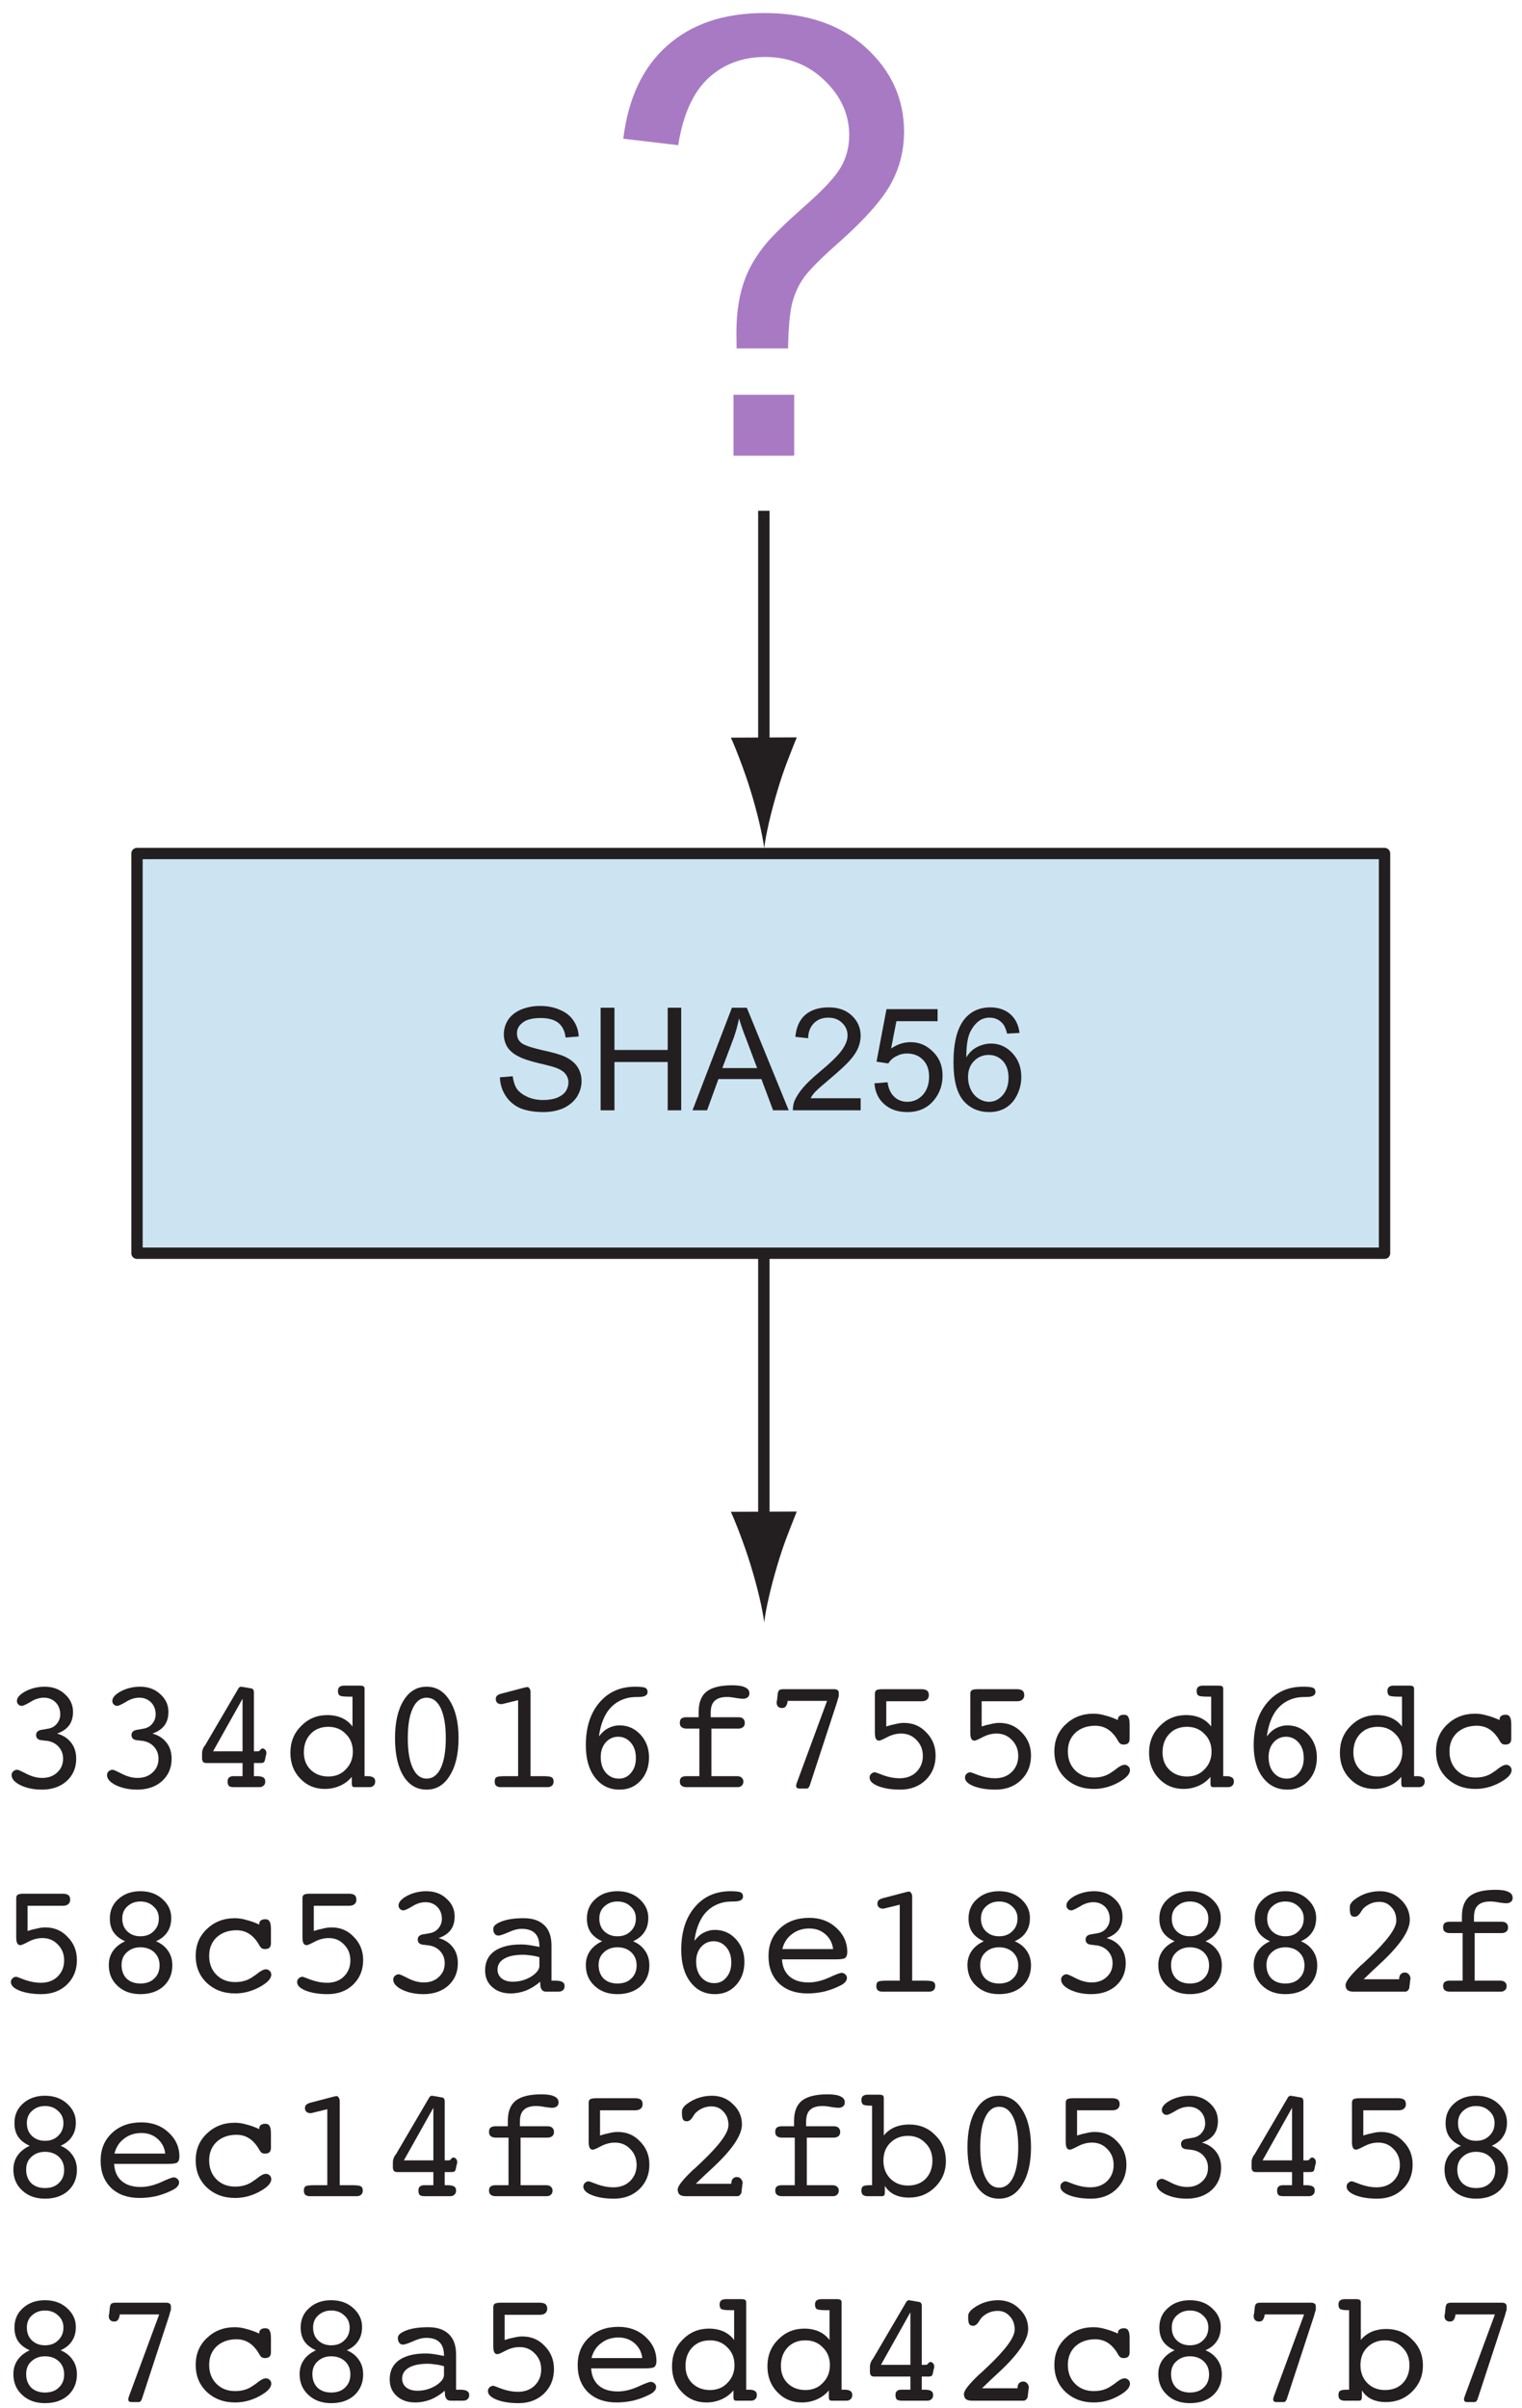 <?xml version="1.0" encoding="UTF-8"?>
<svg xmlns="http://www.w3.org/2000/svg" xmlns:xlink="http://www.w3.org/1999/xlink" width="67pt" height="106pt" viewBox="0 0 67 106" version="1.1">
<defs>
<g>
<symbol overflow="visible" id="glyph0-0">
<path style="stroke:none;" d="M 0.797 0 L 0.797 -3.953 L 3.953 -3.953 L 3.953 0 Z M 0.891 -0.094 L 3.844 -0.094 L 3.844 -3.844 L 0.891 -3.844 Z M 0.891 -0.094 "/>
</symbol>
<symbol overflow="visible" id="glyph0-1">
<path style="stroke:none;" d="M 0.281 -1.453 L 0.844 -1.5 C 0.875 -1.27 0.938 -1.082 1.031 -0.938 C 1.133 -0.801 1.285 -0.688 1.484 -0.594 C 1.691 -0.5 1.926 -0.453 2.188 -0.453 C 2.414 -0.453 2.613 -0.484 2.781 -0.547 C 2.957 -0.617 3.086 -0.711 3.172 -0.828 C 3.254 -0.953 3.297 -1.086 3.297 -1.234 C 3.297 -1.367 3.254 -1.488 3.172 -1.594 C 3.098 -1.695 2.969 -1.785 2.781 -1.859 C 2.656 -1.91 2.383 -1.984 1.969 -2.078 C 1.551 -2.18 1.258 -2.281 1.094 -2.375 C 0.883 -2.477 0.723 -2.613 0.609 -2.781 C 0.504 -2.957 0.453 -3.145 0.453 -3.344 C 0.453 -3.57 0.516 -3.785 0.641 -3.984 C 0.773 -4.18 0.969 -4.332 1.219 -4.438 C 1.469 -4.539 1.742 -4.594 2.047 -4.594 C 2.379 -4.594 2.672 -4.535 2.922 -4.422 C 3.18 -4.316 3.379 -4.16 3.516 -3.953 C 3.66 -3.742 3.738 -3.508 3.75 -3.25 L 3.172 -3.203 C 3.141 -3.484 3.035 -3.695 2.859 -3.844 C 2.68 -3.988 2.422 -4.062 2.078 -4.062 C 1.711 -4.062 1.445 -3.992 1.281 -3.859 C 1.113 -3.734 1.031 -3.578 1.031 -3.391 C 1.031 -3.223 1.086 -3.086 1.203 -2.984 C 1.316 -2.879 1.617 -2.77 2.109 -2.656 C 2.598 -2.551 2.93 -2.457 3.109 -2.375 C 3.367 -2.258 3.562 -2.109 3.688 -1.922 C 3.812 -1.734 3.875 -1.52 3.875 -1.281 C 3.875 -1.039 3.805 -0.812 3.672 -0.594 C 3.535 -0.383 3.336 -0.219 3.078 -0.094 C 2.816 0.02 2.523 0.078 2.203 0.078 C 1.797 0.078 1.453 0.02 1.172 -0.094 C 0.898 -0.219 0.688 -0.398 0.531 -0.641 C 0.375 -0.879 0.289 -1.148 0.281 -1.453 Z M 0.281 -1.453 "/>
</symbol>
<symbol overflow="visible" id="glyph0-2">
<path style="stroke:none;" d="M 0.5 0 L 0.5 -4.516 L 1.109 -4.516 L 1.109 -2.656 L 3.453 -2.656 L 3.453 -4.516 L 4.047 -4.516 L 4.047 0 L 3.453 0 L 3.453 -2.125 L 1.109 -2.125 L 1.109 0 Z M 0.5 0 "/>
</symbol>
<symbol overflow="visible" id="glyph0-3">
<path style="stroke:none;" d="M -0.016 0 L 1.719 -4.516 L 2.375 -4.516 L 4.219 0 L 3.531 0 L 3.016 -1.375 L 1.125 -1.375 L 0.625 0 Z M 1.297 -1.859 L 2.828 -1.859 L 2.359 -3.109 C 2.211 -3.484 2.102 -3.797 2.031 -4.047 C 1.977 -3.754 1.898 -3.469 1.797 -3.188 Z M 1.297 -1.859 "/>
</symbol>
<symbol overflow="visible" id="glyph0-4">
<path style="stroke:none;" d="M 3.172 -0.531 L 3.172 0 L 0.188 0 C 0.188 -0.133 0.207 -0.266 0.25 -0.391 C 0.332 -0.586 0.457 -0.785 0.625 -0.984 C 0.789 -1.18 1.031 -1.41 1.344 -1.672 C 1.832 -2.078 2.16 -2.395 2.328 -2.625 C 2.504 -2.863 2.594 -3.086 2.594 -3.297 C 2.594 -3.516 2.516 -3.695 2.359 -3.844 C 2.203 -4 2 -4.078 1.75 -4.078 C 1.477 -4.078 1.266 -3.992 1.109 -3.828 C 0.953 -3.672 0.867 -3.453 0.859 -3.172 L 0.297 -3.234 C 0.336 -3.66 0.484 -3.984 0.734 -4.203 C 0.992 -4.422 1.336 -4.531 1.766 -4.531 C 2.191 -4.531 2.531 -4.41 2.781 -4.172 C 3.039 -3.93 3.172 -3.633 3.172 -3.281 C 3.172 -3.102 3.133 -2.926 3.062 -2.75 C 2.988 -2.57 2.863 -2.383 2.688 -2.188 C 2.52 -2 2.238 -1.738 1.844 -1.406 C 1.508 -1.125 1.289 -0.93 1.188 -0.828 C 1.094 -0.734 1.02 -0.633 0.969 -0.531 Z M 3.172 -0.531 "/>
</symbol>
<symbol overflow="visible" id="glyph0-5">
<path style="stroke:none;" d="M 0.266 -1.188 L 0.844 -1.234 C 0.883 -0.953 0.984 -0.738 1.141 -0.594 C 1.297 -0.445 1.488 -0.375 1.719 -0.375 C 1.977 -0.375 2.203 -0.473 2.391 -0.672 C 2.578 -0.879 2.672 -1.148 2.672 -1.484 C 2.672 -1.797 2.582 -2.039 2.406 -2.219 C 2.227 -2.406 1.992 -2.5 1.703 -2.5 C 1.523 -2.5 1.363 -2.457 1.219 -2.375 C 1.07 -2.301 0.957 -2.195 0.875 -2.062 L 0.359 -2.141 L 0.797 -4.453 L 3.047 -4.453 L 3.047 -3.922 L 1.234 -3.922 L 1 -2.719 C 1.27 -2.906 1.555 -3 1.859 -3 C 2.242 -3 2.57 -2.859 2.844 -2.578 C 3.125 -2.305 3.266 -1.957 3.266 -1.531 C 3.266 -1.125 3.145 -0.77 2.906 -0.469 C 2.613 -0.102 2.219 0.078 1.719 0.078 C 1.301 0.078 0.961 -0.035 0.703 -0.266 C 0.441 -0.492 0.297 -0.801 0.266 -1.188 Z M 0.266 -1.188 "/>
</symbol>
<symbol overflow="visible" id="glyph0-6">
<path style="stroke:none;" d="M 3.141 -3.406 L 2.594 -3.375 C 2.539 -3.594 2.469 -3.75 2.375 -3.844 C 2.227 -4 2.047 -4.078 1.828 -4.078 C 1.648 -4.078 1.492 -4.031 1.359 -3.938 C 1.18 -3.801 1.039 -3.613 0.938 -3.375 C 0.844 -3.133 0.797 -2.785 0.797 -2.328 C 0.922 -2.535 1.078 -2.688 1.266 -2.781 C 1.461 -2.883 1.672 -2.938 1.891 -2.938 C 2.254 -2.938 2.566 -2.797 2.828 -2.516 C 3.086 -2.242 3.219 -1.895 3.219 -1.469 C 3.219 -1.188 3.156 -0.922 3.031 -0.672 C 2.914 -0.43 2.75 -0.242 2.531 -0.109 C 2.32 0.016 2.082 0.078 1.812 0.078 C 1.344 0.078 0.961 -0.086 0.672 -0.422 C 0.379 -0.766 0.234 -1.328 0.234 -2.109 C 0.234 -2.984 0.395 -3.617 0.719 -4.016 C 1 -4.359 1.379 -4.531 1.859 -4.531 C 2.211 -4.531 2.504 -4.43 2.734 -4.234 C 2.961 -4.035 3.098 -3.758 3.141 -3.406 Z M 0.875 -1.469 C 0.875 -1.27 0.914 -1.082 1 -0.906 C 1.082 -0.738 1.195 -0.609 1.344 -0.516 C 1.488 -0.422 1.641 -0.375 1.797 -0.375 C 2.023 -0.375 2.223 -0.469 2.391 -0.656 C 2.566 -0.852 2.656 -1.113 2.656 -1.438 C 2.656 -1.75 2.57 -1.992 2.406 -2.172 C 2.238 -2.348 2.031 -2.438 1.781 -2.438 C 1.531 -2.438 1.316 -2.348 1.141 -2.172 C 0.961 -1.992 0.875 -1.758 0.875 -1.469 Z M 0.875 -1.469 "/>
</symbol>
<symbol overflow="visible" id="glyph1-0">
<path style="stroke:none;" d="M 0.344 1.234 L 0.344 -4.938 L 3.844 -4.938 L 3.844 1.234 Z M 0.734 0.844 L 3.453 0.844 L 3.453 -4.547 L 0.734 -4.547 Z M 0.734 0.844 "/>
</symbol>
<symbol overflow="visible" id="glyph1-1">
<path style="stroke:none;" d="M 2.625 -2.359 C 2.895 -2.285 3.102 -2.148 3.25 -1.953 C 3.395 -1.766 3.469 -1.531 3.469 -1.25 C 3.469 -0.852 3.328 -0.523 3.047 -0.266 C 2.766 -0.016 2.398 0.109 1.953 0.109 C 1.609 0.109 1.301 0.047 1.031 -0.078 C 0.758 -0.211 0.625 -0.363 0.625 -0.531 C 0.625 -0.594 0.645 -0.645 0.688 -0.688 C 0.738 -0.738 0.801 -0.766 0.875 -0.766 C 0.914 -0.766 1.055 -0.703 1.297 -0.578 C 1.535 -0.461 1.758 -0.406 1.969 -0.406 C 2.238 -0.406 2.457 -0.484 2.625 -0.641 C 2.801 -0.797 2.891 -1 2.891 -1.25 C 2.891 -1.445 2.832 -1.613 2.719 -1.75 C 2.602 -1.895 2.441 -1.988 2.234 -2.031 C 2.172 -2.039 2.086 -2.051 1.984 -2.062 C 1.797 -2.07 1.703 -2.148 1.703 -2.297 C 1.703 -2.43 1.797 -2.508 1.984 -2.531 C 2.055 -2.539 2.113 -2.551 2.156 -2.562 C 2.344 -2.582 2.488 -2.648 2.594 -2.766 C 2.707 -2.891 2.766 -3.035 2.766 -3.203 C 2.766 -3.422 2.695 -3.598 2.562 -3.734 C 2.426 -3.867 2.254 -3.938 2.047 -3.938 C 1.848 -3.938 1.648 -3.875 1.453 -3.75 C 1.254 -3.633 1.129 -3.578 1.078 -3.578 C 1.016 -3.578 0.961 -3.598 0.922 -3.641 C 0.879 -3.68 0.859 -3.734 0.859 -3.797 C 0.859 -3.941 0.984 -4.082 1.234 -4.219 C 1.492 -4.352 1.773 -4.422 2.078 -4.422 C 2.441 -4.422 2.738 -4.312 2.969 -4.094 C 3.207 -3.883 3.328 -3.625 3.328 -3.312 C 3.328 -3.07 3.27 -2.875 3.156 -2.719 C 3.039 -2.562 2.863 -2.441 2.625 -2.359 Z M 2.625 -2.359 "/>
</symbol>
<symbol overflow="visible" id="glyph1-2">
<path style="stroke:none;" d="M 2.391 -1.578 L 2.391 -3.891 L 1.094 -1.578 Z M 2.016 0 C 1.91 0 1.836 -0.016 1.797 -0.047 C 1.754 -0.086 1.734 -0.156 1.734 -0.25 C 1.734 -0.332 1.754 -0.391 1.797 -0.422 C 1.836 -0.461 1.898 -0.484 1.984 -0.484 L 2.391 -0.484 L 2.391 -1.062 L 0.797 -1.062 C 0.734 -1.062 0.688 -1.078 0.656 -1.109 C 0.625 -1.148 0.609 -1.203 0.609 -1.266 L 0.609 -1.5 C 0.609 -1.594 0.641 -1.691 0.703 -1.797 C 0.711 -1.805 0.723 -1.816 0.734 -1.828 L 2.172 -4.281 C 2.203 -4.344 2.227 -4.379 2.25 -4.391 C 2.27 -4.41 2.301 -4.422 2.344 -4.422 C 2.352 -4.422 2.375 -4.414 2.406 -4.406 C 2.414 -4.406 2.426 -4.406 2.438 -4.406 L 2.781 -4.344 C 2.812 -4.344 2.836 -4.328 2.859 -4.297 C 2.879 -4.266 2.891 -4.223 2.891 -4.172 L 2.891 -1.578 L 3.062 -1.578 C 3.113 -1.578 3.148 -1.598 3.172 -1.641 C 3.203 -1.68 3.238 -1.703 3.281 -1.703 C 3.32 -1.703 3.359 -1.68 3.391 -1.641 C 3.422 -1.609 3.438 -1.566 3.438 -1.516 C 3.438 -1.492 3.438 -1.473 3.438 -1.453 C 3.438 -1.441 3.43 -1.426 3.422 -1.406 L 3.391 -1.266 C 3.379 -1.18 3.359 -1.125 3.328 -1.094 C 3.297 -1.07 3.242 -1.062 3.172 -1.062 L 2.891 -1.062 L 2.891 -0.484 L 3.016 -0.484 C 3.16 -0.484 3.258 -0.461 3.312 -0.422 C 3.363 -0.391 3.391 -0.332 3.391 -0.25 C 3.391 -0.164 3.363 -0.102 3.312 -0.062 C 3.27 -0.02 3.207 0 3.125 0 Z M 2.016 0 "/>
</symbol>
<symbol overflow="visible" id="glyph1-3">
<path style="stroke:none;" d="M 3.125 0 C 3.082 0 3.051 -0.008 3.031 -0.031 C 3.008 -0.062 3 -0.109 3 -0.172 L 3 -0.453 C 2.863 -0.285 2.691 -0.156 2.484 -0.062 C 2.273 0.031 2.051 0.078 1.812 0.078 C 1.383 0.078 1.023 -0.07 0.734 -0.375 C 0.441 -0.676 0.297 -1.055 0.297 -1.516 C 0.297 -1.984 0.453 -2.375 0.766 -2.688 C 1.078 -3.008 1.461 -3.172 1.922 -3.172 C 2.16 -3.172 2.375 -3.129 2.562 -3.047 C 2.75 -2.961 2.906 -2.836 3.031 -2.672 L 3.031 -3.984 L 2.859 -3.984 C 2.66 -3.984 2.531 -4 2.469 -4.031 C 2.414 -4.07 2.391 -4.141 2.391 -4.234 C 2.391 -4.305 2.41 -4.363 2.453 -4.406 C 2.504 -4.445 2.57 -4.469 2.656 -4.469 L 3.359 -4.469 C 3.43 -4.469 3.484 -4.457 3.516 -4.438 C 3.547 -4.414 3.562 -4.379 3.562 -4.328 L 3.562 -0.484 L 3.703 -0.484 C 3.816 -0.484 3.898 -0.461 3.953 -0.422 C 4.004 -0.391 4.031 -0.332 4.031 -0.25 C 4.031 -0.164 4.004 -0.102 3.953 -0.062 C 3.91 -0.02 3.852 0 3.781 0 Z M 0.891 -1.531 C 0.891 -1.219 0.988 -0.961 1.188 -0.766 C 1.395 -0.566 1.656 -0.469 1.969 -0.469 C 2.281 -0.469 2.535 -0.57 2.734 -0.781 C 2.941 -0.988 3.047 -1.25 3.047 -1.562 C 3.047 -1.883 2.941 -2.145 2.734 -2.344 C 2.535 -2.551 2.281 -2.656 1.969 -2.656 C 1.645 -2.656 1.383 -2.551 1.188 -2.344 C 0.988 -2.133 0.891 -1.863 0.891 -1.531 Z M 0.891 -1.531 "/>
</symbol>
<symbol overflow="visible" id="glyph1-4">
<path style="stroke:none;" d="M 2.094 -3.938 C 1.832 -3.938 1.629 -3.781 1.484 -3.469 C 1.336 -3.156 1.266 -2.719 1.266 -2.156 C 1.266 -1.594 1.336 -1.156 1.484 -0.844 C 1.629 -0.531 1.832 -0.375 2.094 -0.375 C 2.363 -0.375 2.57 -0.531 2.719 -0.844 C 2.863 -1.156 2.938 -1.594 2.938 -2.156 C 2.938 -2.719 2.863 -3.156 2.719 -3.469 C 2.57 -3.781 2.363 -3.938 2.094 -3.938 Z M 2.094 0.109 C 1.664 0.109 1.328 -0.086 1.078 -0.484 C 0.828 -0.891 0.703 -1.445 0.703 -2.156 C 0.703 -2.852 0.828 -3.406 1.078 -3.812 C 1.328 -4.219 1.664 -4.422 2.094 -4.422 C 2.52 -4.422 2.859 -4.219 3.109 -3.812 C 3.367 -3.406 3.5 -2.852 3.5 -2.156 C 3.5 -1.457 3.367 -0.906 3.109 -0.5 C 2.859 -0.094 2.52 0.109 2.094 0.109 Z M 2.094 0.109 "/>
</symbol>
<symbol overflow="visible" id="glyph1-5">
<path style="stroke:none;" d="M 1.281 -3.672 C 1.25 -3.66 1.223 -3.656 1.203 -3.656 C 1.191 -3.656 1.18 -3.656 1.172 -3.656 C 1.098 -3.656 1.039 -3.676 1 -3.719 C 0.957 -3.758 0.938 -3.812 0.938 -3.875 C 0.938 -3.926 0.953 -3.973 0.984 -4.016 C 1.023 -4.055 1.082 -4.086 1.156 -4.109 L 2.172 -4.375 C 2.203 -4.383 2.227 -4.391 2.25 -4.391 C 2.27 -4.398 2.297 -4.406 2.328 -4.406 C 2.367 -4.406 2.398 -4.383 2.422 -4.344 C 2.453 -4.301 2.469 -4.25 2.469 -4.188 L 2.469 -0.484 L 3.016 -0.484 C 3.211 -0.484 3.336 -0.469 3.391 -0.438 C 3.453 -0.406 3.484 -0.344 3.484 -0.25 C 3.484 -0.164 3.457 -0.102 3.406 -0.062 C 3.363 -0.02 3.297 0 3.203 0 L 1.156 0 C 1.07 0 1.004 -0.02 0.953 -0.062 C 0.91 -0.102 0.891 -0.164 0.891 -0.25 C 0.891 -0.344 0.914 -0.406 0.969 -0.438 C 1.02 -0.469 1.148 -0.484 1.359 -0.484 L 1.922 -0.484 L 1.922 -3.828 Z M 1.281 -3.672 "/>
</symbol>
<symbol overflow="visible" id="glyph1-6">
<path style="stroke:none;" d="M 1.359 -1.328 C 1.359 -1.047 1.43 -0.816 1.578 -0.641 C 1.734 -0.461 1.926 -0.375 2.156 -0.375 C 2.375 -0.375 2.551 -0.457 2.688 -0.625 C 2.832 -0.789 2.906 -1.008 2.906 -1.281 C 2.906 -1.562 2.832 -1.785 2.688 -1.953 C 2.539 -2.129 2.352 -2.219 2.125 -2.219 C 1.906 -2.219 1.723 -2.133 1.578 -1.969 C 1.43 -1.801 1.359 -1.586 1.359 -1.328 Z M 1.281 -2.234 C 1.406 -2.398 1.539 -2.52 1.688 -2.594 C 1.844 -2.676 2.008 -2.719 2.188 -2.719 C 2.551 -2.719 2.859 -2.582 3.109 -2.312 C 3.359 -2.039 3.484 -1.707 3.484 -1.312 C 3.484 -0.895 3.359 -0.551 3.109 -0.281 C 2.867 -0.02 2.562 0.109 2.188 0.109 C 1.738 0.109 1.379 -0.066 1.109 -0.422 C 0.836 -0.773 0.703 -1.25 0.703 -1.844 C 0.703 -2.625 0.898 -3.25 1.297 -3.719 C 1.691 -4.188 2.219 -4.422 2.875 -4.422 C 3.094 -4.422 3.238 -4.406 3.312 -4.375 C 3.383 -4.344 3.422 -4.281 3.422 -4.188 C 3.422 -4.039 3.285 -3.969 3.016 -3.969 C 2.836 -3.969 2.695 -3.957 2.594 -3.938 C 2.227 -3.863 1.93 -3.68 1.703 -3.391 C 1.484 -3.098 1.344 -2.711 1.281 -2.234 Z M 1.281 -2.234 "/>
</symbol>
<symbol overflow="visible" id="glyph1-7">
<path style="stroke:none;" d="M 3.156 -0.484 C 3.25 -0.484 3.316 -0.461 3.359 -0.422 C 3.41 -0.379 3.438 -0.32 3.438 -0.25 C 3.438 -0.164 3.41 -0.102 3.359 -0.062 C 3.316 -0.02 3.254 0 3.172 0 L 0.938 0 C 0.844 0 0.77 -0.02 0.719 -0.062 C 0.664 -0.102 0.641 -0.164 0.641 -0.25 C 0.641 -0.32 0.66 -0.379 0.703 -0.422 C 0.754 -0.461 0.828 -0.484 0.922 -0.484 L 1.5 -0.484 L 1.5 -2.578 L 0.938 -2.578 C 0.844 -2.578 0.77 -2.598 0.719 -2.641 C 0.664 -2.68 0.641 -2.742 0.641 -2.828 C 0.641 -2.91 0.66 -2.973 0.703 -3.016 C 0.754 -3.055 0.828 -3.078 0.922 -3.078 L 1.469 -3.078 L 1.469 -3.312 C 1.469 -3.719 1.582 -4.016 1.812 -4.203 C 2.051 -4.391 2.43 -4.484 2.953 -4.484 C 3.211 -4.484 3.398 -4.453 3.516 -4.391 C 3.641 -4.336 3.703 -4.25 3.703 -4.125 C 3.703 -4.051 3.676 -3.992 3.625 -3.953 C 3.57 -3.91 3.504 -3.891 3.422 -3.891 C 3.379 -3.891 3.281 -3.898 3.125 -3.922 C 2.969 -3.953 2.832 -3.969 2.719 -3.969 C 2.469 -3.969 2.285 -3.91 2.172 -3.797 C 2.055 -3.691 2 -3.516 2 -3.266 L 2 -3.078 L 3.219 -3.078 C 3.312 -3.078 3.379 -3.055 3.422 -3.016 C 3.473 -2.973 3.5 -2.91 3.5 -2.828 C 3.5 -2.742 3.473 -2.68 3.422 -2.641 C 3.367 -2.598 3.301 -2.578 3.219 -2.578 L 2.031 -2.578 L 2.031 -0.484 Z M 3.156 -0.484 "/>
</symbol>
<symbol overflow="visible" id="glyph1-8">
<path style="stroke:none;" d="M 2.156 -0.062 C 2.133 -0.008 2.113 0.02 2.094 0.031 C 2.082 0.051 2.055 0.062 2.016 0.062 L 1.703 0.062 C 1.66 0.062 1.625 0.051 1.594 0.031 C 1.57 0.008 1.562 -0.016 1.562 -0.047 C 1.562 -0.055 1.562 -0.07 1.562 -0.094 C 1.57 -0.113 1.578 -0.133 1.578 -0.156 L 2.922 -3.797 L 1.188 -3.797 C 1.176 -3.691 1.148 -3.613 1.109 -3.562 C 1.078 -3.508 1.02 -3.484 0.938 -3.484 C 0.863 -3.484 0.805 -3.504 0.766 -3.547 C 0.723 -3.586 0.703 -3.645 0.703 -3.719 C 0.703 -3.75 0.703 -3.77 0.703 -3.781 C 0.711 -3.789 0.719 -3.801 0.719 -3.812 L 0.75 -4.109 C 0.758 -4.18 0.781 -4.234 0.812 -4.266 C 0.852 -4.297 0.91 -4.312 0.984 -4.312 L 3.234 -4.312 C 3.305 -4.312 3.359 -4.297 3.391 -4.266 C 3.422 -4.242 3.438 -4.203 3.438 -4.141 L 3.438 -4.016 C 3.438 -3.992 3.426 -3.957 3.406 -3.906 C 3.395 -3.863 3.379 -3.805 3.359 -3.734 Z M 2.156 -0.062 "/>
</symbol>
<symbol overflow="visible" id="glyph1-9">
<path style="stroke:none;" d="M 1.328 -2.672 C 1.484 -2.723 1.625 -2.758 1.75 -2.781 C 1.875 -2.812 1.992 -2.828 2.109 -2.828 C 2.504 -2.828 2.832 -2.688 3.094 -2.406 C 3.363 -2.133 3.5 -1.797 3.5 -1.391 C 3.5 -0.953 3.352 -0.594 3.062 -0.312 C 2.77 -0.031 2.395 0.109 1.938 0.109 C 1.551 0.109 1.227 0.055 0.969 -0.047 C 0.719 -0.148 0.594 -0.273 0.594 -0.422 C 0.594 -0.484 0.613 -0.535 0.656 -0.578 C 0.707 -0.629 0.766 -0.656 0.828 -0.656 C 0.848 -0.656 0.977 -0.609 1.219 -0.516 C 1.469 -0.43 1.695 -0.391 1.906 -0.391 C 2.207 -0.391 2.453 -0.477 2.641 -0.656 C 2.836 -0.844 2.938 -1.082 2.938 -1.375 C 2.938 -1.656 2.844 -1.891 2.656 -2.078 C 2.477 -2.266 2.254 -2.359 1.984 -2.359 C 1.773 -2.359 1.57 -2.305 1.375 -2.203 C 1.176 -2.098 1.055 -2.047 1.016 -2.047 C 0.953 -2.047 0.906 -2.07 0.875 -2.125 C 0.844 -2.176 0.828 -2.27 0.828 -2.406 L 0.828 -4.109 C 0.828 -4.18 0.848 -4.234 0.891 -4.266 C 0.941 -4.297 1.031 -4.312 1.156 -4.312 L 2.875 -4.312 C 2.988 -4.312 3.07 -4.289 3.125 -4.25 C 3.176 -4.207 3.203 -4.141 3.203 -4.047 C 3.203 -3.961 3.172 -3.895 3.109 -3.844 C 3.055 -3.801 2.977 -3.781 2.875 -3.781 L 1.328 -3.781 Z M 1.328 -2.672 "/>
</symbol>
<symbol overflow="visible" id="glyph1-10">
<path style="stroke:none;" d="M 3.125 -2.953 L 3.125 -2.969 C 3.125 -3.039 3.145 -3.094 3.188 -3.125 C 3.227 -3.164 3.297 -3.188 3.391 -3.188 C 3.484 -3.188 3.547 -3.156 3.578 -3.094 C 3.617 -3.039 3.641 -2.93 3.641 -2.766 L 3.641 -2.125 C 3.641 -2.039 3.617 -1.977 3.578 -1.938 C 3.535 -1.895 3.469 -1.875 3.375 -1.875 C 3.312 -1.875 3.258 -1.891 3.219 -1.922 C 3.176 -1.961 3.125 -2.039 3.062 -2.156 C 2.945 -2.332 2.812 -2.469 2.656 -2.562 C 2.5 -2.656 2.32 -2.703 2.125 -2.703 C 1.77 -2.703 1.477 -2.598 1.25 -2.391 C 1.031 -2.18 0.922 -1.91 0.922 -1.578 C 0.922 -1.242 1.023 -0.969 1.234 -0.75 C 1.453 -0.531 1.727 -0.422 2.062 -0.422 C 2.219 -0.422 2.363 -0.441 2.5 -0.484 C 2.633 -0.523 2.766 -0.594 2.891 -0.688 C 2.93 -0.707 2.988 -0.75 3.062 -0.812 C 3.207 -0.926 3.328 -0.984 3.422 -0.984 C 3.484 -0.984 3.535 -0.961 3.578 -0.922 C 3.629 -0.879 3.656 -0.82 3.656 -0.75 C 3.656 -0.57 3.484 -0.391 3.141 -0.203 C 2.797 -0.016 2.438 0.078 2.062 0.078 C 1.562 0.078 1.145 -0.078 0.812 -0.391 C 0.488 -0.703 0.328 -1.098 0.328 -1.578 C 0.328 -2.047 0.488 -2.438 0.812 -2.75 C 1.145 -3.07 1.555 -3.234 2.047 -3.234 C 2.223 -3.234 2.395 -3.207 2.562 -3.156 C 2.738 -3.113 2.926 -3.047 3.125 -2.953 Z M 3.125 -2.953 "/>
</symbol>
<symbol overflow="visible" id="glyph1-11">
<path style="stroke:none;" d="M 1.266 -1.172 C 1.266 -0.93 1.336 -0.734 1.484 -0.578 C 1.641 -0.43 1.844 -0.359 2.094 -0.359 C 2.352 -0.359 2.555 -0.43 2.703 -0.578 C 2.859 -0.723 2.938 -0.914 2.938 -1.156 C 2.938 -1.395 2.859 -1.586 2.703 -1.734 C 2.547 -1.879 2.344 -1.953 2.094 -1.953 C 1.852 -1.953 1.656 -1.879 1.5 -1.734 C 1.344 -1.598 1.266 -1.41 1.266 -1.172 Z M 1.297 -3.219 C 1.297 -2.988 1.367 -2.801 1.516 -2.656 C 1.672 -2.508 1.863 -2.438 2.094 -2.438 C 2.332 -2.438 2.523 -2.508 2.672 -2.656 C 2.828 -2.801 2.906 -2.988 2.906 -3.219 C 2.906 -3.438 2.828 -3.613 2.672 -3.75 C 2.523 -3.895 2.332 -3.969 2.094 -3.969 C 1.863 -3.969 1.672 -3.895 1.516 -3.75 C 1.367 -3.613 1.297 -3.438 1.297 -3.219 Z M 1.422 -2.219 C 1.191 -2.32 1.02 -2.457 0.906 -2.625 C 0.801 -2.789 0.75 -2.988 0.75 -3.219 C 0.75 -3.57 0.875 -3.859 1.125 -4.078 C 1.375 -4.305 1.695 -4.422 2.094 -4.422 C 2.488 -4.422 2.812 -4.305 3.062 -4.078 C 3.32 -3.848 3.453 -3.57 3.453 -3.25 C 3.453 -3 3.395 -2.789 3.281 -2.625 C 3.176 -2.457 3.008 -2.32 2.781 -2.219 C 3.008 -2.125 3.188 -1.984 3.312 -1.797 C 3.438 -1.617 3.5 -1.406 3.5 -1.156 C 3.5 -0.781 3.367 -0.473 3.109 -0.234 C 2.848 -0.004 2.508 0.109 2.094 0.109 C 1.688 0.109 1.352 -0.008 1.094 -0.25 C 0.832 -0.488 0.703 -0.797 0.703 -1.172 C 0.703 -1.41 0.766 -1.617 0.891 -1.797 C 1.016 -1.973 1.191 -2.113 1.422 -2.219 Z M 1.422 -2.219 "/>
</symbol>
<symbol overflow="visible" id="glyph1-12">
<path style="stroke:none;" d="M 2.859 -1.516 C 2.734 -1.555 2.609 -1.582 2.484 -1.594 C 2.367 -1.613 2.254 -1.625 2.141 -1.625 C 1.785 -1.625 1.508 -1.566 1.312 -1.453 C 1.113 -1.336 1.016 -1.176 1.016 -0.969 C 1.016 -0.812 1.078 -0.68 1.203 -0.578 C 1.328 -0.484 1.488 -0.438 1.688 -0.438 C 1.969 -0.438 2.234 -0.508 2.484 -0.656 C 2.734 -0.812 2.859 -0.973 2.859 -1.141 Z M 2.891 -0.438 C 2.703 -0.27 2.492 -0.141 2.266 -0.047 C 2.047 0.035 1.82 0.078 1.594 0.078 C 1.258 0.078 0.988 -0.016 0.781 -0.203 C 0.57 -0.391 0.469 -0.633 0.469 -0.938 C 0.469 -1.301 0.602 -1.582 0.875 -1.781 C 1.156 -1.977 1.547 -2.078 2.047 -2.078 C 2.18 -2.078 2.312 -2.066 2.438 -2.047 C 2.57 -2.023 2.711 -2 2.859 -1.969 L 2.859 -1.984 C 2.859 -2.242 2.797 -2.438 2.672 -2.562 C 2.547 -2.695 2.348 -2.766 2.078 -2.766 C 1.898 -2.766 1.703 -2.711 1.484 -2.609 C 1.266 -2.516 1.125 -2.469 1.062 -2.469 C 0.988 -2.469 0.93 -2.492 0.891 -2.547 C 0.848 -2.598 0.828 -2.672 0.828 -2.766 C 0.828 -2.891 0.953 -3 1.203 -3.094 C 1.453 -3.188 1.773 -3.234 2.172 -3.234 C 2.566 -3.234 2.867 -3.129 3.078 -2.922 C 3.285 -2.723 3.391 -2.426 3.391 -2.031 L 3.391 -0.484 L 3.562 -0.484 C 3.719 -0.484 3.82 -0.461 3.875 -0.422 C 3.938 -0.391 3.969 -0.332 3.969 -0.25 C 3.969 -0.164 3.941 -0.102 3.891 -0.062 C 3.848 -0.02 3.781 0 3.688 0 L 3.156 0 C 3.094 0 3.039 -0.016 3 -0.047 C 2.957 -0.086 2.926 -0.145 2.906 -0.219 Z M 2.891 -0.438 "/>
</symbol>
<symbol overflow="visible" id="glyph1-13">
<path style="stroke:none;" d="M 0.938 -1.422 C 0.957 -1.098 1.066 -0.848 1.266 -0.672 C 1.473 -0.492 1.754 -0.406 2.109 -0.406 C 2.379 -0.406 2.672 -0.473 2.984 -0.609 C 3.297 -0.754 3.488 -0.828 3.562 -0.828 C 3.625 -0.828 3.676 -0.805 3.719 -0.766 C 3.77 -0.723 3.797 -0.672 3.797 -0.609 C 3.797 -0.535 3.77 -0.473 3.719 -0.422 C 3.676 -0.367 3.602 -0.316 3.5 -0.266 C 3.27 -0.148 3.031 -0.062 2.781 0 C 2.539 0.051 2.301 0.078 2.062 0.078 C 1.539 0.078 1.125 -0.066 0.812 -0.359 C 0.5 -0.66 0.344 -1.062 0.344 -1.562 C 0.344 -2.062 0.508 -2.469 0.844 -2.781 C 1.176 -3.094 1.609 -3.25 2.141 -3.25 C 2.617 -3.25 3.016 -3.102 3.328 -2.812 C 3.648 -2.52 3.812 -2.164 3.812 -1.75 C 3.812 -1.625 3.781 -1.535 3.719 -1.484 C 3.664 -1.441 3.523 -1.422 3.297 -1.422 Z M 0.953 -1.875 L 3.188 -1.875 C 3.156 -2.145 3.039 -2.363 2.844 -2.531 C 2.656 -2.695 2.422 -2.781 2.141 -2.781 C 1.836 -2.781 1.582 -2.695 1.375 -2.531 C 1.164 -2.375 1.023 -2.156 0.953 -1.875 Z M 0.953 -1.875 "/>
</symbol>
<symbol overflow="visible" id="glyph1-14">
<path style="stroke:none;" d="M 0.906 0 C 0.789 0 0.703 -0.02 0.641 -0.062 C 0.578 -0.113 0.547 -0.191 0.547 -0.297 C 0.547 -0.441 0.766 -0.723 1.203 -1.141 L 1.312 -1.234 C 1.375 -1.297 1.469 -1.383 1.594 -1.5 C 2.383 -2.25 2.781 -2.789 2.781 -3.125 C 2.781 -3.375 2.707 -3.57 2.562 -3.719 C 2.426 -3.875 2.25 -3.953 2.031 -3.953 C 1.883 -3.953 1.742 -3.922 1.609 -3.859 C 1.484 -3.797 1.379 -3.719 1.297 -3.625 C 1.285 -3.602 1.266 -3.57 1.234 -3.531 C 1.148 -3.375 1.055 -3.297 0.953 -3.297 C 0.867 -3.297 0.812 -3.32 0.781 -3.375 C 0.75 -3.426 0.734 -3.52 0.734 -3.656 C 0.734 -3.738 0.738 -3.797 0.75 -3.828 C 0.77 -3.867 0.801 -3.914 0.844 -3.969 C 0.988 -4.102 1.164 -4.211 1.375 -4.297 C 1.594 -4.379 1.816 -4.422 2.047 -4.422 C 2.422 -4.422 2.734 -4.297 2.984 -4.047 C 3.242 -3.805 3.375 -3.508 3.375 -3.156 C 3.375 -2.707 2.988 -2.113 2.219 -1.375 C 2.02 -1.188 1.863 -1.039 1.75 -0.938 L 1.344 -0.547 L 2.906 -0.547 C 2.906 -0.641 2.926 -0.711 2.969 -0.766 C 3.02 -0.816 3.082 -0.844 3.156 -0.844 C 3.227 -0.844 3.285 -0.816 3.328 -0.766 C 3.379 -0.711 3.406 -0.645 3.406 -0.562 C 3.406 -0.551 3.398 -0.535 3.391 -0.516 C 3.391 -0.504 3.391 -0.492 3.391 -0.484 L 3.359 -0.219 C 3.359 -0.156 3.336 -0.102 3.297 -0.062 C 3.266 -0.02 3.223 0 3.172 0 Z M 0.906 0 "/>
</symbol>
<symbol overflow="visible" id="glyph1-15">
<path style="stroke:none;" d="M 2.281 -0.469 C 2.602 -0.469 2.863 -0.566 3.062 -0.766 C 3.258 -0.973 3.359 -1.238 3.359 -1.562 C 3.359 -1.883 3.254 -2.145 3.047 -2.344 C 2.848 -2.551 2.594 -2.656 2.281 -2.656 C 1.969 -2.656 1.707 -2.551 1.5 -2.344 C 1.301 -2.145 1.203 -1.883 1.203 -1.562 C 1.203 -1.25 1.301 -0.988 1.5 -0.781 C 1.707 -0.57 1.969 -0.469 2.281 -0.469 Z M 1.219 -2.672 C 1.344 -2.828 1.5 -2.945 1.688 -3.031 C 1.883 -3.113 2.102 -3.156 2.344 -3.156 C 2.801 -3.156 3.18 -3 3.484 -2.688 C 3.797 -2.383 3.953 -2.004 3.953 -1.547 C 3.953 -1.098 3.797 -0.719 3.484 -0.406 C 3.172 -0.094 2.785 0.062 2.328 0.062 C 2.086 0.062 1.879 0.02 1.703 -0.062 C 1.523 -0.145 1.379 -0.273 1.266 -0.453 L 1.266 -0.172 C 1.266 -0.109 1.254 -0.062 1.234 -0.031 C 1.211 -0.008 1.176 0 1.125 0 L 0.5 0 C 0.414 0 0.348 -0.02 0.297 -0.062 C 0.254 -0.102 0.234 -0.164 0.234 -0.25 C 0.234 -0.344 0.258 -0.406 0.312 -0.438 C 0.363 -0.469 0.469 -0.484 0.625 -0.484 L 0.703 -0.484 L 0.703 -3.984 L 0.641 -3.984 C 0.484 -3.984 0.375 -4 0.312 -4.031 C 0.258 -4.07 0.234 -4.141 0.234 -4.234 C 0.234 -4.305 0.254 -4.363 0.297 -4.406 C 0.348 -4.445 0.414 -4.469 0.5 -4.469 L 1.016 -4.469 C 1.086 -4.469 1.141 -4.457 1.172 -4.438 C 1.203 -4.414 1.219 -4.379 1.219 -4.328 Z M 1.219 -2.672 "/>
</symbol>
</g>
</defs>
<g id="surface1">
<path style="fill-rule:nonzero;fill:rgb(79.89%,89.262%,94.728%);fill-opacity:1;stroke-width:0.5;stroke-linecap:butt;stroke-linejoin:round;stroke:rgb(13.73%,12.16%,12.549%);stroke-opacity:1;stroke-miterlimit:10;" d="M 251.031 572.43 L 305.949 572.43 L 305.949 554.836 L 251.031 554.836 Z M 251.031 572.43 " transform="matrix(1,0,0,-1,-245,610)"/>
<g style="fill:rgb(13.73%,12.16%,12.549%);fill-opacity:1;">
  <use xlink:href="#glyph0-1" x="21.726" y="48.873"/>
  <use xlink:href="#glyph0-2" x="25.94" y="48.873"/>
  <use xlink:href="#glyph0-3" x="30.501" y="48.873"/>
  <use xlink:href="#glyph0-4" x="34.715" y="48.873"/>
  <use xlink:href="#glyph0-5" x="38.227" y="48.873"/>
  <use xlink:href="#glyph0-6" x="41.74" y="48.873"/>
</g>
<path style=" stroke:none;fill-rule:nonzero;fill:rgb(13.73%,12.16%,12.549%);fill-opacity:1;" d="M 34.227 68.871 C 34.508 67.922 34.773 67.301 35.074 66.535 L 32.172 66.547 C 32.305 66.816 32.75 67.926 33.039 68.875 C 33.352 69.891 33.562 70.812 33.641 71.41 C 33.715 70.809 33.922 69.887 34.227 68.871 "/>
<path style="fill:none;stroke-width:0.5;stroke-linecap:butt;stroke-linejoin:miter;stroke:rgb(13.73%,12.16%,12.549%);stroke-opacity:1;stroke-miterlimit:4;" d="M 0.001 0.002 L 0.001 11.834 " transform="matrix(1,0,0,-1,33.624,67.166)"/>
<path style=" stroke:none;fill-rule:nonzero;fill:rgb(13.73%,12.16%,12.549%);fill-opacity:1;" d="M 34.227 34.793 C 34.508 33.84 34.773 33.223 35.074 32.457 L 32.172 32.469 C 32.305 32.738 32.75 33.848 33.039 34.793 C 33.352 35.812 33.562 36.734 33.641 37.332 C 33.715 36.73 33.922 35.809 34.227 34.793 "/>
<path style="fill:none;stroke-width:0.5;stroke-linecap:butt;stroke-linejoin:miter;stroke:rgb(13.73%,12.16%,12.549%);stroke-opacity:1;stroke-miterlimit:4;" d="M 0.001 0 L 0.001 10.602 " transform="matrix(1,0,0,-1,33.624,33.086)"/>
<path style=" stroke:none;fill-rule:nonzero;fill:rgb(65.736%,47.734%,76.764%);fill-opacity:1;" d="M 32.426 15.336 C 32.422 15.023 32.418 14.789 32.418 14.629 C 32.418 13.711 32.551 12.914 32.809 12.246 C 33 11.742 33.309 11.23 33.734 10.711 C 34.047 10.34 34.609 9.793 35.422 9.074 C 36.242 8.355 36.773 7.785 37.016 7.359 C 37.262 6.93 37.383 6.461 37.383 5.957 C 37.383 5.043 37.023 4.242 36.312 3.555 C 35.598 2.855 34.719 2.508 33.68 2.508 C 32.684 2.508 31.844 2.824 31.172 3.449 C 30.504 4.078 30.066 5.059 29.855 6.391 L 27.438 6.105 C 27.656 4.316 28.305 2.949 29.379 2.004 C 30.453 1.051 31.875 0.574 33.645 0.574 C 35.516 0.574 37.008 1.086 38.125 2.105 C 39.238 3.125 39.797 4.355 39.797 5.801 C 39.797 6.637 39.598 7.41 39.203 8.117 C 38.812 8.82 38.051 9.676 36.91 10.688 C 36.145 11.363 35.645 11.867 35.406 12.191 C 35.172 12.512 35 12.883 34.883 13.301 C 34.773 13.719 34.707 14.395 34.691 15.336 Z M 32.289 17.375 L 34.961 17.375 L 34.961 20.059 L 32.289 20.059 Z M 32.289 17.375 "/>
<g style="fill:rgb(13.73%,12.16%,12.549%);fill-opacity:1;">
  <use xlink:href="#glyph1-1" x="-0.114" y="78.666"/>
  <use xlink:href="#glyph1-1" x="4.086" y="78.666"/>
  <use xlink:href="#glyph1-2" x="8.286" y="78.666"/>
  <use xlink:href="#glyph1-3" x="12.486" y="78.666"/>
  <use xlink:href="#glyph1-4" x="16.686" y="78.666"/>
  <use xlink:href="#glyph1-5" x="20.886" y="78.666"/>
  <use xlink:href="#glyph1-6" x="25.086" y="78.666"/>
  <use xlink:href="#glyph1-7" x="29.286" y="78.666"/>
  <use xlink:href="#glyph1-8" x="33.486" y="78.666"/>
  <use xlink:href="#glyph1-9" x="37.686" y="78.666"/>
  <use xlink:href="#glyph1-9" x="41.886" y="78.666"/>
  <use xlink:href="#glyph1-10" x="46.086" y="78.666"/>
  <use xlink:href="#glyph1-3" x="50.286" y="78.666"/>
  <use xlink:href="#glyph1-6" x="54.486" y="78.666"/>
  <use xlink:href="#glyph1-3" x="58.686" y="78.666"/>
  <use xlink:href="#glyph1-10" x="62.886" y="78.666"/>
</g>
<g style="fill:rgb(13.73%,12.16%,12.549%);fill-opacity:1;">
  <use xlink:href="#glyph1-9" x="-0.114" y="87.668"/>
  <use xlink:href="#glyph1-11" x="4.086" y="87.668"/>
  <use xlink:href="#glyph1-10" x="8.286" y="87.668"/>
  <use xlink:href="#glyph1-9" x="12.486" y="87.668"/>
  <use xlink:href="#glyph1-1" x="16.686" y="87.668"/>
  <use xlink:href="#glyph1-12" x="20.886" y="87.668"/>
  <use xlink:href="#glyph1-11" x="25.086" y="87.668"/>
  <use xlink:href="#glyph1-6" x="29.286" y="87.668"/>
  <use xlink:href="#glyph1-13" x="33.486" y="87.668"/>
  <use xlink:href="#glyph1-5" x="37.686" y="87.668"/>
  <use xlink:href="#glyph1-11" x="41.886" y="87.668"/>
  <use xlink:href="#glyph1-1" x="46.086" y="87.668"/>
  <use xlink:href="#glyph1-11" x="50.286" y="87.668"/>
  <use xlink:href="#glyph1-11" x="54.486" y="87.668"/>
  <use xlink:href="#glyph1-14" x="58.686" y="87.668"/>
  <use xlink:href="#glyph1-7" x="62.886" y="87.668"/>
</g>
<g style="fill:rgb(13.73%,12.16%,12.549%);fill-opacity:1;">
  <use xlink:href="#glyph1-11" x="-0.114" y="96.671"/>
  <use xlink:href="#glyph1-13" x="4.086" y="96.671"/>
  <use xlink:href="#glyph1-10" x="8.286" y="96.671"/>
  <use xlink:href="#glyph1-5" x="12.486" y="96.671"/>
  <use xlink:href="#glyph1-2" x="16.686" y="96.671"/>
  <use xlink:href="#glyph1-7" x="20.886" y="96.671"/>
  <use xlink:href="#glyph1-9" x="25.086" y="96.671"/>
  <use xlink:href="#glyph1-14" x="29.286" y="96.671"/>
  <use xlink:href="#glyph1-7" x="33.486" y="96.671"/>
  <use xlink:href="#glyph1-15" x="37.686" y="96.671"/>
  <use xlink:href="#glyph1-4" x="41.886" y="96.671"/>
  <use xlink:href="#glyph1-9" x="46.086" y="96.671"/>
  <use xlink:href="#glyph1-1" x="50.286" y="96.671"/>
  <use xlink:href="#glyph1-2" x="54.486" y="96.671"/>
  <use xlink:href="#glyph1-9" x="58.686" y="96.671"/>
  <use xlink:href="#glyph1-11" x="62.886" y="96.671"/>
</g>
<g style="fill:rgb(13.73%,12.16%,12.549%);fill-opacity:1;">
  <use xlink:href="#glyph1-11" x="-0.114" y="105.672"/>
  <use xlink:href="#glyph1-8" x="4.086" y="105.672"/>
  <use xlink:href="#glyph1-10" x="8.286" y="105.672"/>
  <use xlink:href="#glyph1-11" x="12.486" y="105.672"/>
  <use xlink:href="#glyph1-12" x="16.686" y="105.672"/>
  <use xlink:href="#glyph1-9" x="20.886" y="105.672"/>
  <use xlink:href="#glyph1-13" x="25.086" y="105.672"/>
  <use xlink:href="#glyph1-3" x="29.286" y="105.672"/>
  <use xlink:href="#glyph1-3" x="33.486" y="105.672"/>
  <use xlink:href="#glyph1-2" x="37.686" y="105.672"/>
  <use xlink:href="#glyph1-14" x="41.886" y="105.672"/>
  <use xlink:href="#glyph1-10" x="46.086" y="105.672"/>
  <use xlink:href="#glyph1-11" x="50.286" y="105.672"/>
  <use xlink:href="#glyph1-8" x="54.486" y="105.672"/>
  <use xlink:href="#glyph1-15" x="58.686" y="105.672"/>
  <use xlink:href="#glyph1-8" x="62.886" y="105.672"/>
</g>
</g>
</svg>
